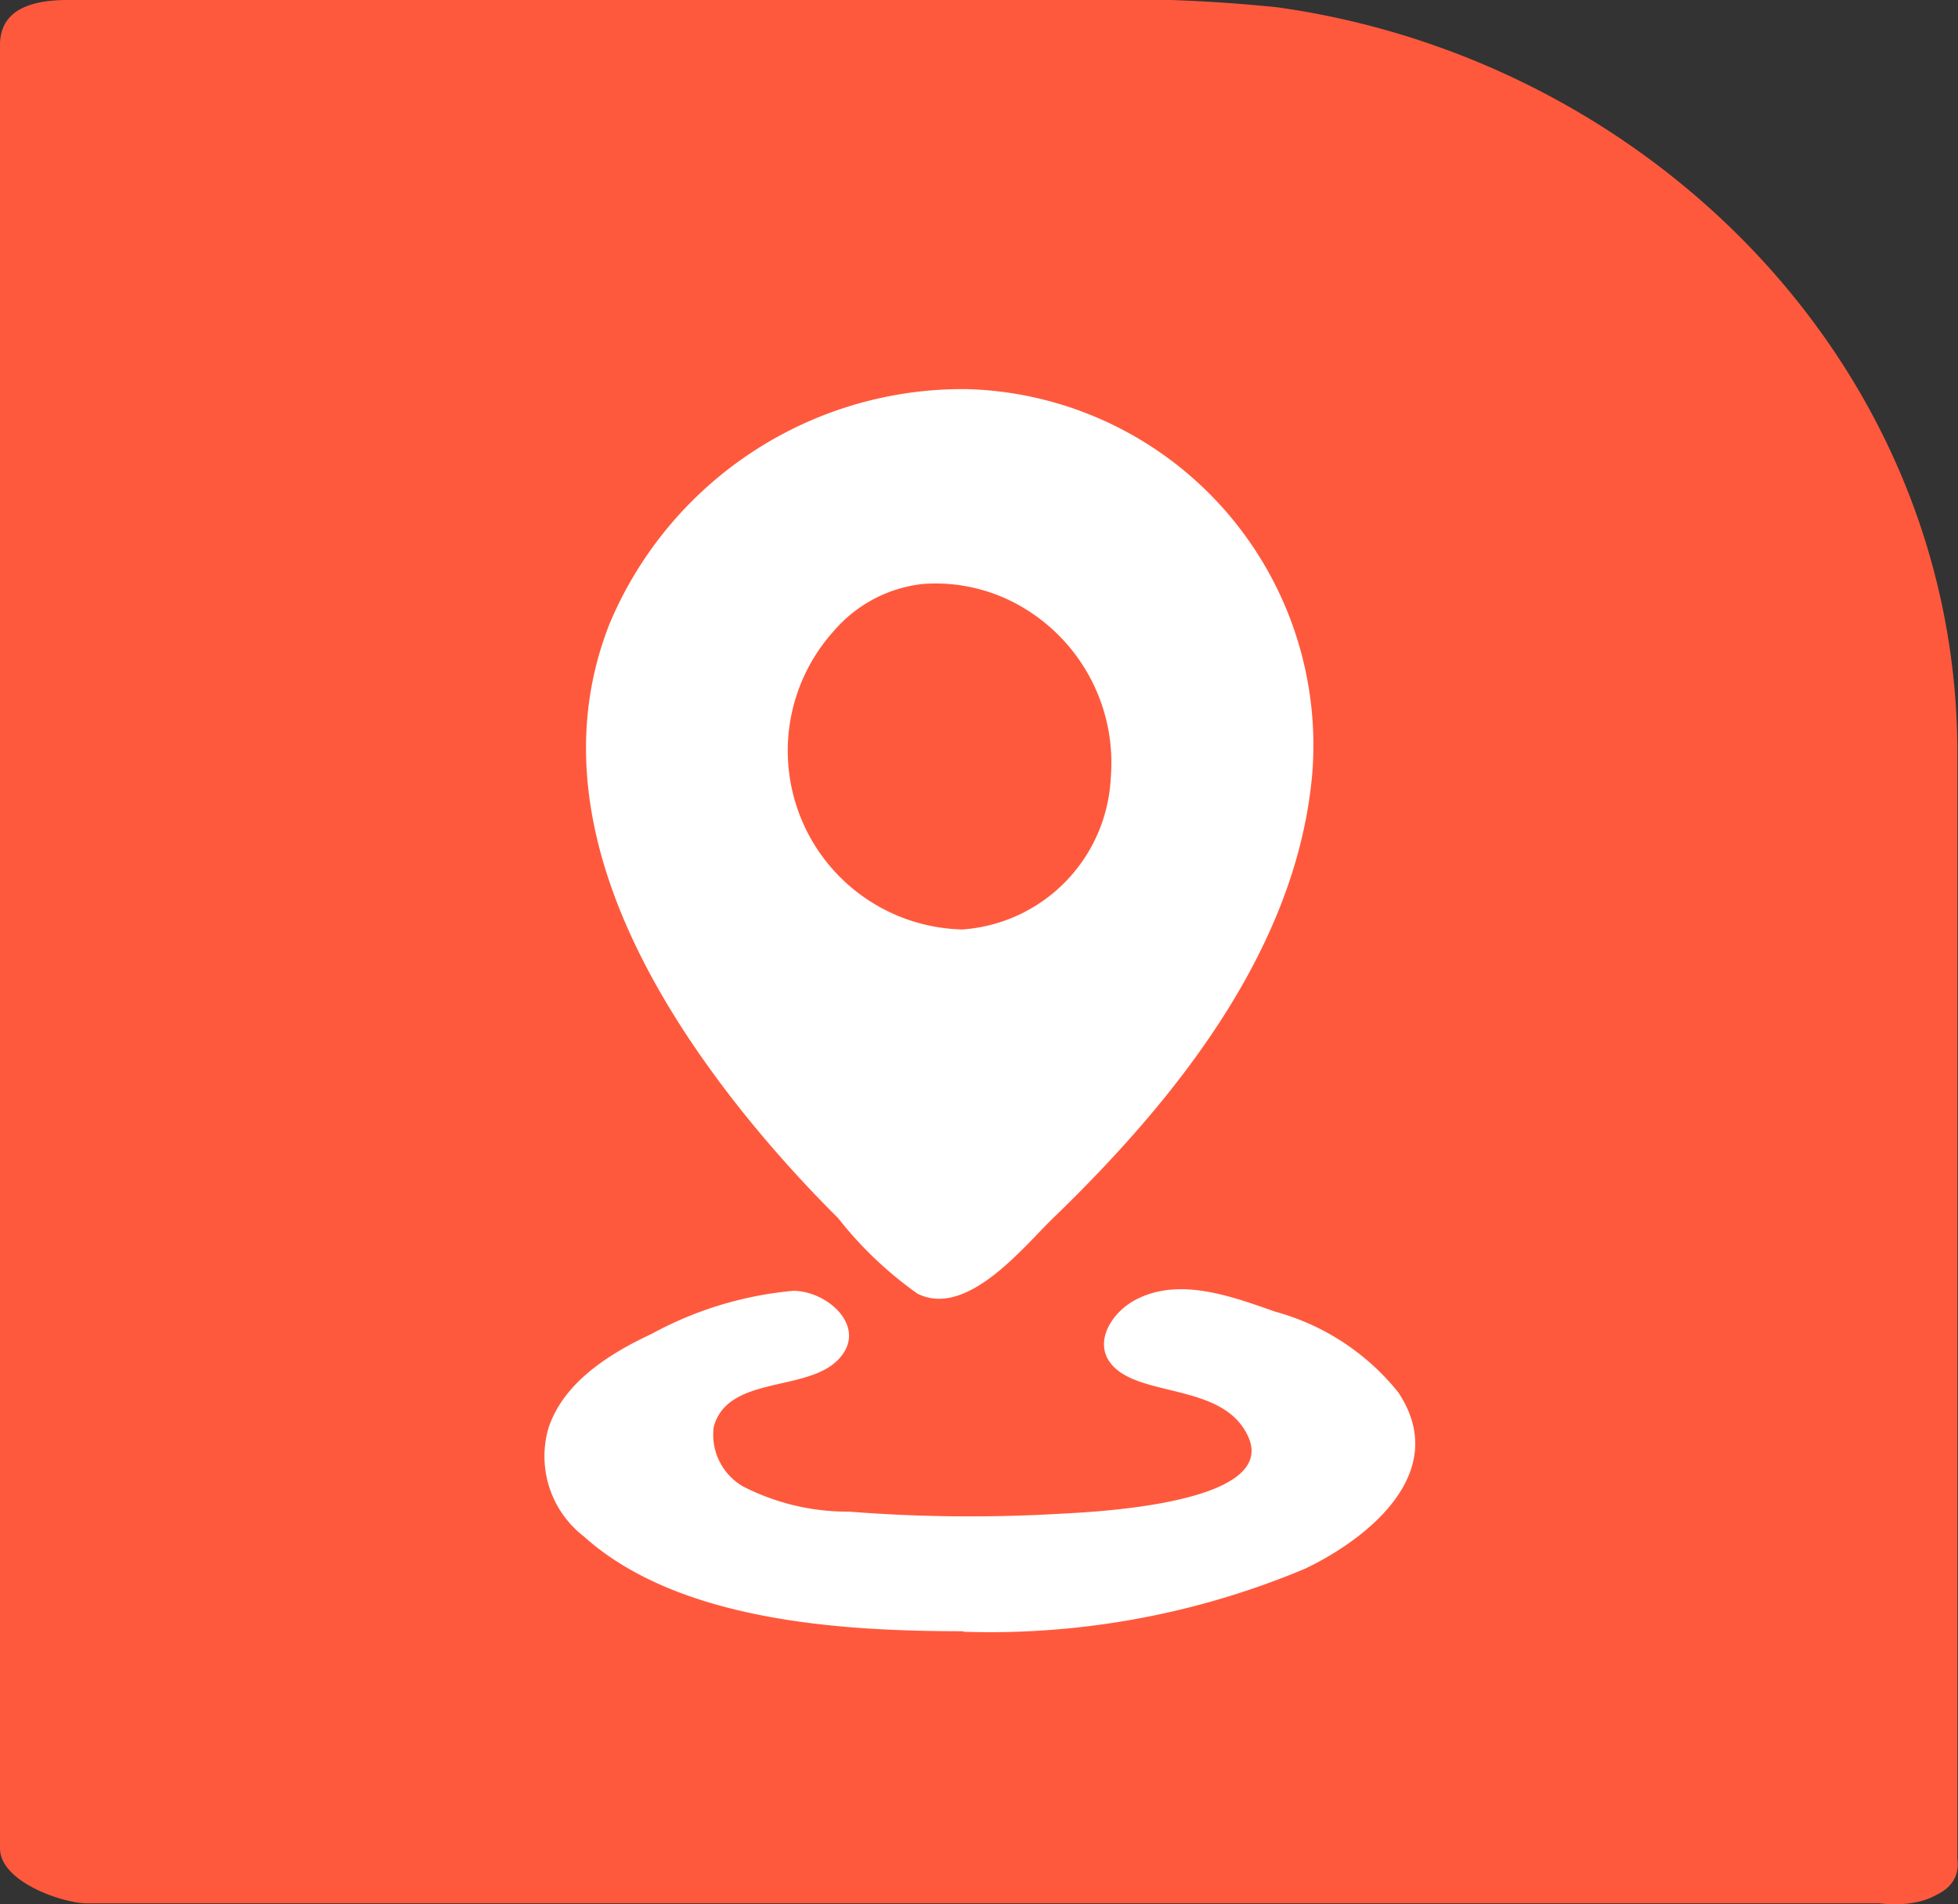 <?xml version="1.0" encoding="UTF-8"?>
<svg xmlns="http://www.w3.org/2000/svg" id="Calque_1" data-name="Calque 1" viewBox="0 0 61.89 60.19">
  <rect x="0" y="0" width="61.89" height="60.19" fill="#333333" stroke="none"/>
  <defs>
    <style>.cls-1{fill:#ff593d;}.cls-2{fill:#fff;}</style>
  </defs>
  <path class="cls-1" d="M59.45,58.59h-57v-57H37.57A21.88,21.88,0,0,1,59.45,23.46Z"></path>
  <path class="cls-1" d="M59.14,57h-57l2.74,1.74v-57L2.75,3.16H19.32c6.13,0,12.26,0,18.39,0a18.51,18.51,0,0,1,12,4.24A20.63,20.63,0,0,1,57,21.89c.12,1.91,0,3.85,0,5.76V50.79c0,2.4-.17,4.87,0,7.27,0,.12,0,.24,0,.36,0,1.88,4.87,2.66,4.87.33V41.69c0-6,0-12,0-18C61.81,11.52,52.12,1.87,40.37.23A49.85,49.85,0,0,0,33.56,0H2.14C1.15,0,0,.22,0,1.42v57c0,1.07,2,1.74,2.74,1.74h57c.88,0,2.28-.22,2.13-1.41S60,57,59.14,57Z"></path>
  <path class="cls-2" d="M31,51.34c-6.55,0-13.18-1.88-13.18-5.47,0-2.32,2.79-3.93,6.52-4.77a1.77,1.77,0,0,1,1.61.45l0,0a1.06,1.06,0,0,1-.5,1.8c-2.81.61-3.62,1.6-3.49,2.3.37,2,2.23,2.46,8.88,2.46s9.36-1.4,9.36-2.46c0-.72-.87-1.71-3.77-2.32a1.15,1.15,0,0,1-.57-2l0,0A1.46,1.46,0,0,1,37.17,41c3.95.81,6.95,2.45,6.95,4.86C44.12,49.46,37.49,51.34,31,51.34Z"></path>
  <path class="cls-2" d="M30.09,12.54h-.15a11.07,11.07,0,0,0-10.85,11c0,6.82,6.76,13.81,10.2,16.87a.92.92,0,0,0,1.47,0c3.11-2.66,10.17-9.56,10.17-16.87A11.06,11.06,0,0,0,30.09,12.54ZM30,29.62a5.71,5.71,0,1,1,5.72-5.71A5.71,5.71,0,0,1,30,29.62Z"></path>
  <path class="cls-2" d="M31,51.34c-6.55,0-13.18-1.88-13.18-5.47,0-2.32,2.79-3.93,6.52-4.77a1.77,1.77,0,0,1,1.61.45l0,0a1.06,1.06,0,0,1-.5,1.8c-2.81.61-3.62,1.6-3.49,2.3.37,2,2.23,2.46,8.88,2.46s9.36-1.4,9.36-2.46c0-.72-.87-1.71-3.77-2.32a1.15,1.15,0,0,1-.57-2l0,0A1.46,1.46,0,0,1,37.17,41c3.95.81,6.95,2.45,6.95,4.86C44.12,49.46,37.49,51.34,31,51.34Z"></path>
  <path class="cls-2" d="M30.09,12.54h-.15a11.07,11.07,0,0,0-10.85,11c0,6.82,6.76,13.81,10.2,16.87a.92.92,0,0,0,1.47,0c3.11-2.66,10.17-9.56,10.17-16.87A11.06,11.06,0,0,0,30.09,12.54ZM30,29.62a5.71,5.71,0,1,1,5.72-5.71A5.71,5.71,0,0,1,30,29.62Z"></path>
  <path class="cls-2" d="M31.43,51.1c-3.52,0-7.45-.36-10.59-2.11a4.52,4.52,0,0,1-2.39-2.63,3.38,3.38,0,0,1,1.77-3.55c1-.65,5.16-2.69,5.42-.4.1,1-1.18,1-1.86,1.27a7.12,7.12,0,0,0-1.47.71,1.69,1.69,0,0,0,0,3c1.86,1.27,5,1,7.1,1a26.7,26.7,0,0,0,8.85-1c.82-.29,2.74-.94,2.49-2.14-.19-.86-1.34-1.36-2.05-1.63s-1.94-.3-2.39-.9a1.09,1.09,0,0,1-.13-1.1c.29-.54.73-.33,1.28-.2,2.45.61,7.74,2.65,5.65,6.12-1,1.59-3,2.3-4.72,2.75a28.9,28.9,0,0,1-7.05.81c-.23,0-1.33.49-.77.48a25.72,25.72,0,0,0,10.69-2c2.08-1,4.6-3.1,2.93-5.58a7.53,7.53,0,0,0-3.88-2.54c-1.37-.48-3-1.09-4.37-.4-.89.44-1.57,1.63-.49,2.34s3.3.47,4,2c1,2.17-5.09,2.4-6,2.45a48.61,48.61,0,0,1-6.61-.07,7.23,7.23,0,0,1-3.36-.8,1.89,1.89,0,0,1-.92-1.88C23,43.48,25.46,44,26.47,43s-.27-2.19-1.39-2.2a11.49,11.49,0,0,0-4.48,1.36c-1.31.61-2.8,1.53-3.27,3a3.2,3.2,0,0,0,1.12,3.4c3,2.7,8.19,3,12,3a1.41,1.41,0,0,0,.83-.21S31.72,51.1,31.43,51.1Z"></path>
  <path class="cls-2" d="M30.58,12.3a12.1,12.1,0,0,0-11.31,7.41c-2.24,5.66.94,11.45,4.49,15.79q1.29,1.57,2.73,3A12,12,0,0,0,29,40.89c1.56.78,3.34-1.47,4.28-2.38C37.14,34.78,41,30,41.48,24.44A11.26,11.26,0,0,0,30.58,12.3c-.28,0-1.24.48-1,.48A11.1,11.1,0,0,1,40,21c1.31,5.07-1.35,10.12-4.43,14a38.85,38.85,0,0,1-4.5,4.75c-.13.12-.65.72-.83.74s-.8-.69-.93-.82c-.83-.76-1.63-1.55-2.41-2.37-3.27-3.49-6.58-7.85-7.13-12.75-.63-5.64,3.75-12,9.84-11.8C29.87,12.79,30.83,12.3,30.58,12.3Z"></path>
  <path class="cls-2" d="M30.5,29.38a5.65,5.65,0,0,1-4.14-9.44,4.33,4.33,0,0,1,2.79-1.48,5.39,5.39,0,0,1,3.23.77,5.7,5.7,0,0,1,2.73,5.35,5.05,5.05,0,0,1-4.71,4.8,1.48,1.48,0,0,0-.84.28c-.16.13-.19.21.07.21a6.93,6.93,0,0,0,6.13-3.64,5.82,5.82,0,0,0-1.42-6.84,6.5,6.5,0,0,0-7.13-.67,6,6,0,0,0-3.47,6,5.87,5.87,0,0,0,5.79,5.13,1.86,1.86,0,0,0,.83-.21C30.42,29.62,30.77,29.38,30.5,29.38Z"></path>
</svg>
